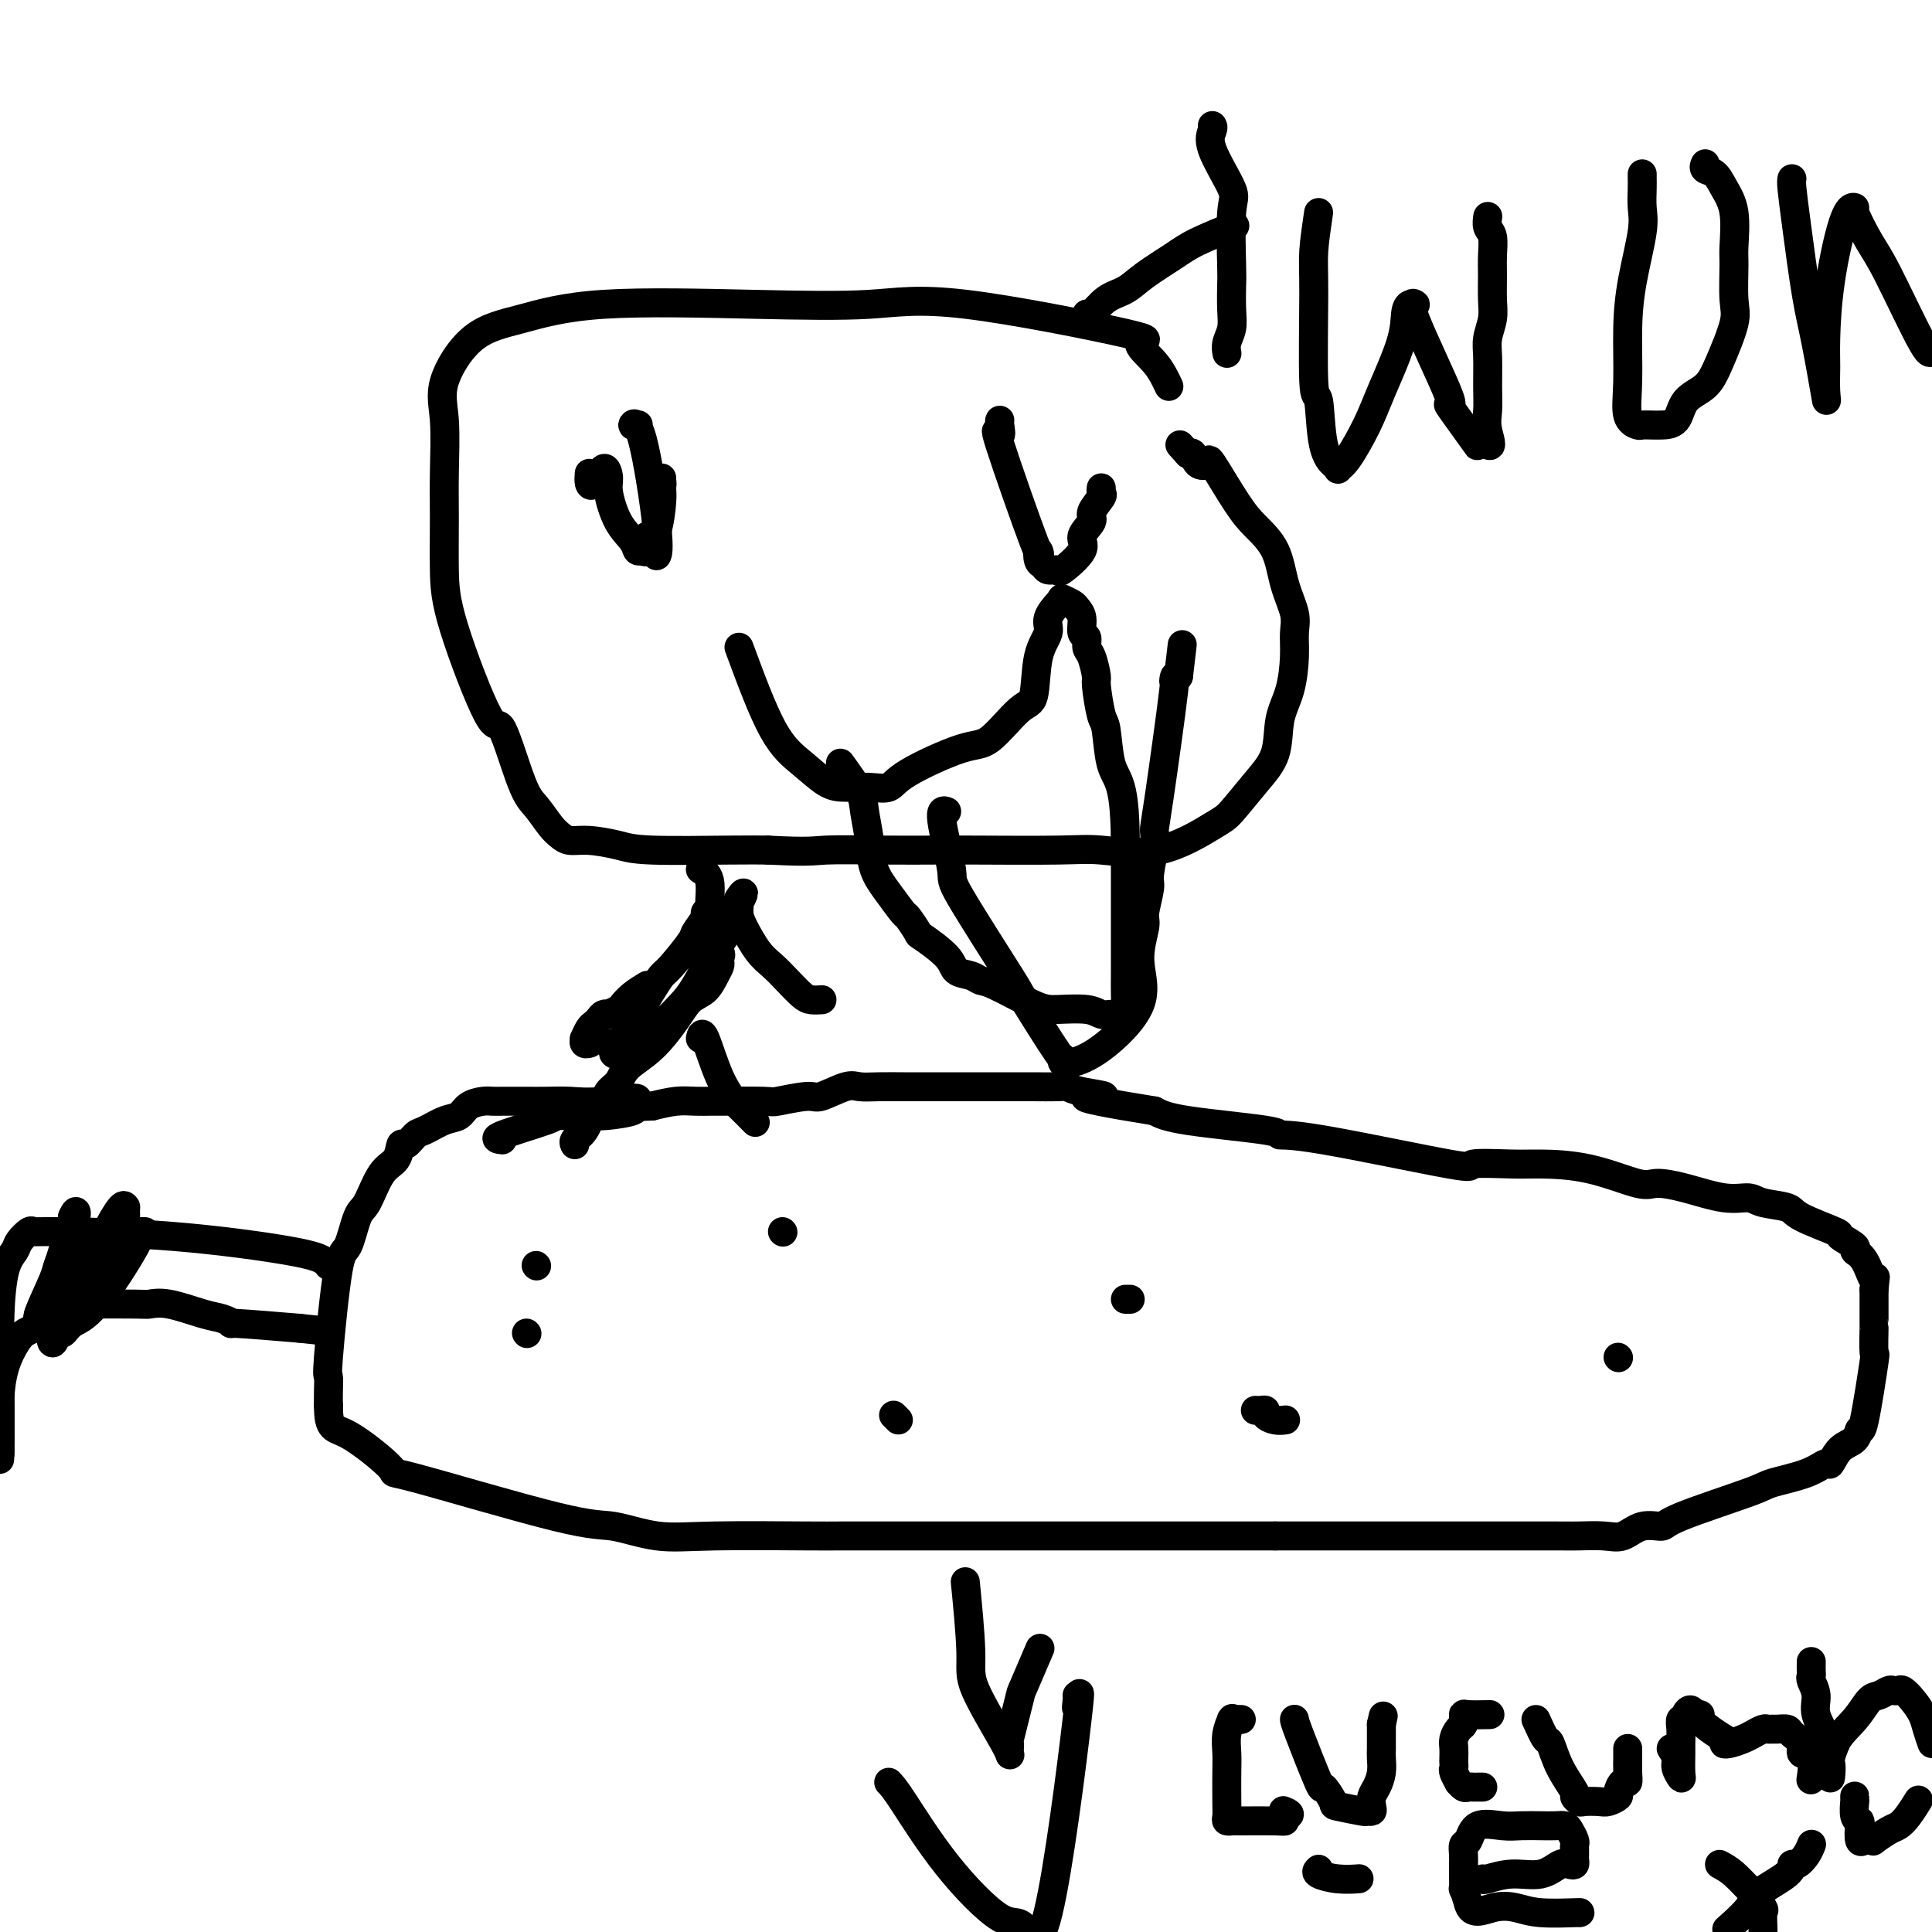 <svg viewBox='0 0 400 400' version='1.1' xmlns='http://www.w3.org/2000/svg' xmlns:xlink='http://www.w3.org/1999/xlink'><g fill='none' stroke='#000000' stroke-width='6' stroke-linecap='round' stroke-linejoin='round'><path d='M104,236c-0.971,-0.113 -1.942,-0.226 0,-1c1.942,-0.774 6.798,-2.210 9,-3c2.202,-0.790 1.749,-0.932 2,-1c0.251,-0.068 1.205,-0.060 3,0c1.795,0.060 4.429,0.171 7,0c2.571,-0.171 5.077,-0.623 6,-1c0.923,-0.377 0.264,-0.679 0,-1c-0.264,-0.321 -0.132,-0.660 0,-1'/><path d='M131,228c3.176,-1.238 -2.384,-0.332 -6,0c-3.616,0.332 -5.286,0.089 -7,0c-1.714,-0.089 -3.471,-0.024 -5,0c-1.529,0.024 -2.831,0.006 -4,0c-1.169,-0.006 -2.204,0.000 -3,0c-0.796,-0.000 -1.354,-0.007 -2,0c-0.646,0.007 -1.382,0.028 -2,0c-0.618,-0.028 -1.118,-0.106 -2,0c-0.882,0.106 -2.147,0.394 -3,1c-0.853,0.606 -1.293,1.530 -2,2c-0.707,0.470 -1.681,0.488 -3,1c-1.319,0.512 -2.982,1.520 -4,2c-1.018,0.480 -1.392,0.432 -2,1c-0.608,0.568 -1.451,1.753 -2,2c-0.549,0.247 -0.804,-0.444 -1,0c-0.196,0.444 -0.332,2.022 -1,3c-0.668,0.978 -1.869,1.356 -3,3c-1.131,1.644 -2.191,4.554 -3,6c-0.809,1.446 -1.365,1.429 -2,3c-0.635,1.571 -1.347,4.731 -2,6c-0.653,1.269 -1.247,0.647 -2,5c-0.753,4.353 -1.666,13.682 -2,18c-0.334,4.318 -0.090,3.624 0,4c0.090,0.376 0.026,1.822 0,3c-0.026,1.178 -0.013,2.089 0,3'/><path d='M68,291c0.017,5.265 1.060,4.428 4,6c2.940,1.572 7.777,5.553 9,7c1.223,1.447 -1.169,0.360 5,2c6.169,1.640 20.899,6.009 29,8c8.101,1.991 9.571,1.605 12,2c2.429,0.395 5.815,1.570 9,2c3.185,0.430 6.168,0.115 12,0c5.832,-0.115 14.514,-0.031 19,0c4.486,0.031 4.777,0.008 7,0c2.223,-0.008 6.378,-0.002 8,0c1.622,0.002 0.711,0.001 9,0c8.289,-0.001 25.779,-0.000 34,0c8.221,0.000 7.175,0.000 8,0c0.825,-0.000 3.521,-0.000 9,0c5.479,0.000 13.739,0.000 22,0'/><path d='M264,318c22.629,0.000 15.201,0.000 16,0c0.799,-0.000 9.823,-0.001 15,0c5.177,0.001 6.506,0.002 11,0c4.494,-0.002 12.154,-0.008 16,0c3.846,0.008 3.879,0.031 5,0c1.121,-0.031 3.332,-0.116 5,0c1.668,0.116 2.794,0.434 4,0c1.206,-0.434 2.493,-1.621 4,-2c1.507,-0.379 3.235,0.051 4,0c0.765,-0.051 0.566,-0.582 4,-2c3.434,-1.418 10.502,-3.722 14,-5c3.498,-1.278 3.425,-1.529 5,-2c1.575,-0.471 4.797,-1.161 7,-2c2.203,-0.839 3.389,-1.827 4,-2c0.611,-0.173 0.649,0.470 1,0c0.351,-0.470 1.016,-2.051 2,-3c0.984,-0.949 2.288,-1.265 3,-2c0.712,-0.735 0.832,-1.890 1,-2c0.168,-0.110 0.385,0.826 1,-2c0.615,-2.826 1.629,-9.415 2,-12c0.371,-2.585 0.099,-1.165 0,-2c-0.099,-0.835 -0.027,-3.925 0,-5c0.027,-1.075 0.007,-0.136 0,-1c-0.007,-0.864 -0.002,-3.533 0,-5c0.002,-1.467 0.001,-1.734 0,-2'/><path d='M388,267c0.395,-4.418 0.381,-1.961 0,-2c-0.381,-0.039 -1.129,-2.572 -2,-4c-0.871,-1.428 -1.866,-1.751 -2,-2c-0.134,-0.249 0.592,-0.424 0,-1c-0.592,-0.576 -2.501,-1.555 -3,-2c-0.499,-0.445 0.412,-0.358 -1,-1c-1.412,-0.642 -5.147,-2.013 -7,-3c-1.853,-0.987 -1.824,-1.591 -3,-2c-1.176,-0.409 -3.558,-0.622 -5,-1c-1.442,-0.378 -1.945,-0.922 -3,-1c-1.055,-0.078 -2.661,0.308 -5,0c-2.339,-0.308 -5.409,-1.312 -8,-2c-2.591,-0.688 -4.701,-1.060 -6,-1c-1.299,0.060 -1.787,0.551 -4,0c-2.213,-0.551 -6.150,-2.143 -10,-3c-3.850,-0.857 -7.614,-0.980 -10,-1c-2.386,-0.020 -3.394,0.062 -6,0c-2.606,-0.062 -6.811,-0.267 -8,0c-1.189,0.267 0.636,1.008 -5,0c-5.636,-1.008 -18.734,-3.765 -26,-5c-7.266,-1.235 -8.700,-0.950 -9,-1c-0.300,-0.050 0.535,-0.437 -3,-1c-3.535,-0.563 -11.438,-1.304 -16,-2c-4.562,-0.696 -5.781,-1.348 -7,-2'/><path d='M239,230c-21.322,-3.420 -13.128,-2.969 -11,-3c2.128,-0.031 -1.812,-0.544 -4,-1c-2.188,-0.456 -2.626,-0.854 -3,-1c-0.374,-0.146 -0.683,-0.039 -2,0c-1.317,0.039 -3.640,0.010 -5,0c-1.360,-0.010 -1.756,-0.003 -3,0c-1.244,0.003 -3.337,0.001 -5,0c-1.663,-0.001 -2.897,-0.000 -4,0c-1.103,0.000 -2.075,0.000 -3,0c-0.925,-0.000 -1.803,0.000 -3,0c-1.197,-0.000 -2.714,-0.000 -3,0c-0.286,0.000 0.660,0.001 0,0c-0.660,-0.001 -2.926,-0.002 -4,0c-1.074,0.002 -0.957,0.008 -2,0c-1.043,-0.008 -3.248,-0.031 -5,0c-1.752,0.031 -3.052,0.117 -4,0c-0.948,-0.117 -1.545,-0.438 -3,0c-1.455,0.438 -3.767,1.634 -5,2c-1.233,0.366 -1.386,-0.098 -3,0c-1.614,0.098 -4.690,0.759 -6,1c-1.310,0.241 -0.856,0.064 -3,0c-2.144,-0.064 -6.887,-0.014 -9,0c-2.113,0.014 -1.597,-0.006 -2,0c-0.403,0.006 -1.724,0.040 -3,0c-1.276,-0.040 -2.507,-0.154 -4,0c-1.493,0.154 -3.246,0.577 -5,1'/><path d='M135,229c-15.027,0.619 -9.595,0.166 -8,0c1.595,-0.166 -0.648,-0.045 -2,0c-1.352,0.045 -1.815,0.013 -2,0c-0.185,-0.013 -0.093,-0.006 0,0'/><path d='M111,262c0.000,0.000 0.100,0.100 0.1,0.1'/><path d='M109,276c0.000,0.000 0.100,0.100 0.1,0.1'/><path d='M162,255c0.000,0.000 0.100,0.100 0.1,0.1'/><path d='M185,293c0.417,0.417 0.833,0.833 1,1c0.167,0.167 0.083,0.083 0,0'/><path d='M233,269c0.417,0.000 0.833,0.000 1,0c0.167,0.000 0.083,0.000 0,0'/><path d='M260,292c-0.080,-0.006 -0.159,-0.012 0,0c0.159,0.012 0.558,0.042 1,0c0.442,-0.042 0.928,-0.155 1,0c0.072,0.155 -0.269,0.578 0,1c0.269,0.422 1.149,0.844 2,1c0.851,0.156 1.672,0.044 2,0c0.328,-0.044 0.164,-0.022 0,0'/><path d='M335,281c0.000,0.000 0.100,0.100 0.1,0.1'/><path d='M196,168c-0.667,-0.231 -1.334,-0.461 -1,2c0.334,2.461 1.670,7.614 2,10c0.330,2.386 -0.346,2.004 2,6c2.346,3.996 7.713,12.370 10,16c2.287,3.630 1.492,2.515 3,5c1.508,2.485 5.319,8.571 7,11c1.681,2.429 1.234,1.202 1,1c-0.234,-0.202 -0.253,0.620 0,1c0.253,0.380 0.780,0.320 2,0c1.220,-0.320 3.135,-0.898 6,-3c2.865,-2.102 6.681,-5.729 8,-9c1.319,-3.271 0.142,-6.185 0,-9c-0.142,-2.815 0.750,-5.531 1,-7c0.250,-1.469 -0.144,-1.692 0,-3c0.144,-1.308 0.824,-3.700 1,-5c0.176,-1.300 -0.152,-1.508 0,-3c0.152,-1.492 0.782,-4.269 1,-6c0.218,-1.731 0.022,-2.417 0,-3c-0.022,-0.583 0.128,-1.064 1,-7c0.872,-5.936 2.466,-17.329 3,-22c0.534,-4.671 0.010,-2.620 0,-2c-0.010,0.620 0.495,-0.190 1,-1'/><path d='M244,140c1.333,-11.333 0.667,-5.667 0,0'/><path d='M242,80c-0.785,-1.672 -1.569,-3.345 -3,-5c-1.431,-1.655 -3.507,-3.294 -3,-4c0.507,-0.706 3.597,-0.479 -3,-2c-6.597,-1.521 -22.883,-4.791 -33,-6c-10.117,-1.209 -14.066,-0.359 -20,0c-5.934,0.359 -13.854,0.226 -24,0c-10.146,-0.226 -22.519,-0.545 -31,0c-8.481,0.545 -13.071,1.953 -17,3c-3.929,1.047 -7.196,1.734 -10,4c-2.804,2.266 -5.144,6.112 -6,9c-0.856,2.888 -0.228,4.818 0,8c0.228,3.182 0.057,7.617 0,11c-0.057,3.383 -0.001,5.716 0,9c0.001,3.284 -0.054,7.520 0,11c0.054,3.480 0.215,6.204 2,12c1.785,5.796 5.192,14.662 7,18c1.808,3.338 2.018,1.146 3,3c0.982,1.854 2.737,7.755 4,11c1.263,3.245 2.033,3.836 3,5c0.967,1.164 2.131,2.903 3,4c0.869,1.097 1.442,1.552 2,2c0.558,0.448 1.099,0.891 2,1c0.901,0.109 2.161,-0.114 4,0c1.839,0.114 4.256,0.567 6,1c1.744,0.433 2.816,0.847 7,1c4.184,0.153 11.481,0.044 16,0c4.519,-0.044 6.259,-0.022 8,0'/><path d='M159,176c8.804,0.464 9.313,0.125 12,0c2.687,-0.125 7.553,-0.035 12,0c4.447,0.035 8.477,0.014 11,0c2.523,-0.014 3.540,-0.021 8,0c4.460,0.021 12.361,0.070 17,0c4.639,-0.070 6.014,-0.257 9,0c2.986,0.257 7.581,0.960 12,0c4.419,-0.960 8.660,-3.582 11,-5c2.340,-1.418 2.777,-1.633 4,-3c1.223,-1.367 3.232,-3.887 5,-6c1.768,-2.113 3.296,-3.818 4,-6c0.704,-2.182 0.583,-4.840 1,-7c0.417,-2.160 1.373,-3.821 2,-6c0.627,-2.179 0.924,-4.875 1,-7c0.076,-2.125 -0.069,-3.678 0,-5c0.069,-1.322 0.352,-2.414 0,-4c-0.352,-1.586 -1.338,-3.667 -2,-6c-0.662,-2.333 -0.999,-4.919 -2,-7c-1.001,-2.081 -2.667,-3.655 -4,-5c-1.333,-1.345 -2.332,-2.459 -4,-5c-1.668,-2.541 -4.005,-6.510 -5,-8c-0.995,-1.490 -0.648,-0.503 -1,0c-0.352,0.503 -1.402,0.520 -2,0c-0.598,-0.520 -0.742,-1.577 -1,-2c-0.258,-0.423 -0.629,-0.211 -1,0'/><path d='M246,94c-3.000,-3.333 -1.500,-1.667 0,0'/><path d='M134,111c0.000,0.000 0.100,0.100 0.1,0.1'/><path d='M122,98c-0.061,0.742 -0.123,1.483 0,2c0.123,0.517 0.430,0.809 1,0c0.570,-0.809 1.403,-2.719 2,-3c0.597,-0.281 0.958,1.067 1,2c0.042,0.933 -0.234,1.451 0,3c0.234,1.549 0.979,4.131 2,6c1.021,1.869 2.319,3.027 3,4c0.681,0.973 0.747,1.761 1,2c0.253,0.239 0.695,-0.071 1,0c0.305,0.071 0.474,0.522 1,0c0.526,-0.522 1.409,-2.018 2,-4c0.591,-1.982 0.890,-4.449 1,-6c0.110,-1.551 0.030,-2.187 0,-3c-0.030,-0.813 -0.008,-1.804 0,-2c0.008,-0.196 0.004,0.402 0,1'/><path d='M137,100c0.393,-0.780 -0.624,4.269 -1,7c-0.376,2.731 -0.110,3.144 0,4c0.110,0.856 0.063,2.156 0,3c-0.063,0.844 -0.143,1.231 0,1c0.143,-0.231 0.508,-1.081 0,-6c-0.508,-4.919 -1.889,-13.906 -3,-18c-1.111,-4.094 -1.953,-3.295 -2,-3c-0.047,0.295 0.701,0.084 1,0c0.299,-0.084 0.150,-0.042 0,0'/><path d='M207,87c-0.055,0.098 -0.109,0.195 0,1c0.109,0.805 0.382,2.317 0,2c-0.382,-0.317 -1.420,-2.464 0,2c1.420,4.464 5.296,15.540 7,20c1.704,4.460 1.235,2.304 1,2c-0.235,-0.304 -0.235,1.242 0,2c0.235,0.758 0.706,0.726 1,1c0.294,0.274 0.413,0.853 1,1c0.587,0.147 1.644,-0.139 2,0c0.356,0.139 0.013,0.702 1,0c0.987,-0.702 3.305,-2.668 4,-4c0.695,-1.332 -0.234,-2.030 0,-3c0.234,-0.970 1.632,-2.211 2,-3c0.368,-0.789 -0.294,-1.126 0,-2c0.294,-0.874 1.543,-2.286 2,-3c0.457,-0.714 0.123,-0.731 0,-1c-0.123,-0.269 -0.035,-0.791 0,-1c0.035,-0.209 0.018,-0.104 0,0'/><path d='M153,134c2.407,6.505 4.814,13.011 7,17c2.186,3.989 4.151,5.463 6,7c1.849,1.537 3.583,3.137 5,4c1.417,0.863 2.518,0.987 4,1c1.482,0.013 3.345,-0.086 5,0c1.655,0.086 3.100,0.355 4,0c0.900,-0.355 1.253,-1.336 4,-3c2.747,-1.664 7.886,-4.013 11,-5c3.114,-0.987 4.201,-0.613 6,-2c1.799,-1.387 4.308,-4.534 6,-6c1.692,-1.466 2.566,-1.251 3,-3c0.434,-1.749 0.428,-5.460 1,-8c0.572,-2.540 1.720,-3.908 2,-5c0.280,-1.092 -0.309,-1.910 0,-3c0.309,-1.090 1.517,-2.454 2,-3c0.483,-0.546 0.242,-0.273 0,0'/><path d='M174,158c1.604,2.225 3.209,4.450 4,6c0.791,1.550 0.769,2.427 1,4c0.231,1.573 0.715,3.844 1,6c0.285,2.156 0.371,4.197 1,6c0.629,1.803 1.800,3.370 3,5c1.200,1.630 2.430,3.325 3,4c0.570,0.675 0.480,0.331 1,1c0.520,0.669 1.652,2.350 2,3c0.348,0.650 -0.086,0.269 1,1c1.086,0.731 3.693,2.574 5,4c1.307,1.426 1.315,2.435 2,3c0.685,0.565 2.046,0.688 3,1c0.954,0.312 1.501,0.815 2,1c0.499,0.185 0.949,0.053 3,1c2.051,0.947 5.704,2.971 8,4c2.296,1.029 3.235,1.061 5,1c1.765,-0.061 4.358,-0.214 6,0c1.642,0.214 2.335,0.796 3,1c0.665,0.204 1.303,0.031 2,0c0.697,-0.031 1.455,0.081 2,0c0.545,-0.081 0.878,-0.356 1,-1c0.122,-0.644 0.033,-1.659 0,-3c-0.033,-1.341 -0.009,-3.009 0,-5c0.009,-1.991 0.002,-4.307 0,-6c-0.002,-1.693 -0.001,-2.764 0,-5c0.001,-2.236 0.000,-5.639 0,-8c-0.000,-2.361 -0.000,-3.681 0,-5'/><path d='M233,177c0.036,-8.080 -0.372,-11.780 -1,-14c-0.628,-2.220 -1.474,-2.959 -2,-5c-0.526,-2.041 -0.732,-5.384 -1,-7c-0.268,-1.616 -0.598,-1.507 -1,-3c-0.402,-1.493 -0.877,-4.589 -1,-6c-0.123,-1.411 0.107,-1.136 0,-2c-0.107,-0.864 -0.550,-2.868 -1,-4c-0.450,-1.132 -0.909,-1.392 -1,-2c-0.091,-0.608 0.184,-1.563 0,-2c-0.184,-0.437 -0.827,-0.355 -1,-1c-0.173,-0.645 0.125,-2.015 0,-3c-0.125,-0.985 -0.673,-1.584 -1,-2c-0.327,-0.416 -0.434,-0.651 -1,-1c-0.566,-0.349 -1.590,-0.814 -2,-1c-0.410,-0.186 -0.205,-0.093 0,0'/><path d='M200,329c-0.130,-1.313 -0.259,-2.626 0,0c0.259,2.626 0.907,9.193 1,13c0.093,3.807 -0.369,4.856 1,8c1.369,3.144 4.570,8.383 6,11c1.430,2.617 1.088,2.614 1,2c-0.088,-0.614 0.079,-1.837 0,-2c-0.079,-0.163 -0.403,0.734 0,-1c0.403,-1.734 1.533,-6.100 2,-8c0.467,-1.900 0.269,-1.334 1,-3c0.731,-1.666 2.389,-5.564 3,-7c0.611,-1.436 0.175,-0.410 0,0c-0.175,0.410 -0.087,0.205 0,0'/><path d='M184,369c0.549,0.552 1.098,1.105 3,4c1.902,2.895 5.155,8.134 9,13c3.845,4.866 8.280,9.359 11,11c2.720,1.641 3.724,0.429 5,2c1.276,1.571 2.825,5.923 5,-3c2.175,-8.923 4.975,-31.123 6,-40c1.025,-8.877 0.275,-4.431 0,-3c-0.275,1.431 -0.074,-0.153 0,-1c0.074,-0.847 0.021,-0.956 0,-1c-0.021,-0.044 -0.011,-0.022 0,0'/><path d='M257,356c-0.312,0.005 -0.623,0.009 -1,0c-0.377,-0.009 -0.819,-0.032 -1,0c-0.181,0.032 -0.101,0.120 0,0c0.101,-0.120 0.223,-0.447 0,0c-0.223,0.447 -0.792,1.667 -1,3c-0.208,1.333 -0.057,2.778 0,4c0.057,1.222 0.019,2.222 0,4c-0.019,1.778 -0.018,4.333 0,6c0.018,1.667 0.054,2.447 0,3c-0.054,0.553 -0.196,0.881 0,1c0.196,0.119 0.732,0.029 1,0c0.268,-0.029 0.268,0.003 2,0c1.732,-0.003 5.197,-0.039 7,0c1.803,0.039 1.944,0.154 2,0c0.056,-0.154 0.028,-0.577 0,-1'/><path d='M266,376c1.867,-0.222 0.533,-0.778 0,-1c-0.533,-0.222 -0.267,-0.111 0,0'/><path d='M268,356c0.005,-0.038 0.009,-0.077 0,0c-0.009,0.077 -0.032,0.268 1,3c1.032,2.732 3.118,8.004 4,10c0.882,1.996 0.561,0.717 1,1c0.439,0.283 1.638,2.129 2,3c0.362,0.871 -0.113,0.767 1,1c1.113,0.233 3.814,0.802 5,1c1.186,0.198 0.856,0.023 1,0c0.144,-0.023 0.760,0.104 1,0c0.240,-0.104 0.103,-0.440 0,-1c-0.103,-0.560 -0.171,-1.343 0,-2c0.171,-0.657 0.582,-1.188 1,-2c0.418,-0.812 0.844,-1.905 1,-3c0.156,-1.095 0.042,-2.191 0,-3c-0.042,-0.809 -0.011,-1.330 0,-2c0.011,-0.670 0.003,-1.489 0,-2c-0.003,-0.511 -0.001,-0.715 0,-1c0.001,-0.285 0.000,-0.653 0,-1c-0.000,-0.347 -0.000,-0.674 0,-1'/><path d='M286,357c0.667,-3.000 0.333,-1.500 0,0'/><path d='M308,355c0.423,-0.009 0.845,-0.017 0,0c-0.845,0.017 -2.958,0.060 -4,0c-1.042,-0.060 -1.014,-0.224 -1,0c0.014,0.224 0.014,0.837 0,1c-0.014,0.163 -0.042,-0.122 0,0c0.042,0.122 0.155,0.652 0,1c-0.155,0.348 -0.577,0.513 -1,1c-0.423,0.487 -0.845,1.297 -1,2c-0.155,0.703 -0.043,1.300 0,2c0.043,0.700 0.015,1.502 0,2c-0.015,0.498 -0.019,0.693 0,1c0.019,0.307 0.061,0.727 0,1c-0.061,0.273 -0.224,0.399 0,1c0.224,0.601 0.833,1.678 1,2c0.167,0.322 -0.110,-0.110 0,0c0.110,0.110 0.608,0.761 1,1c0.392,0.239 0.680,0.064 1,0c0.320,-0.064 0.673,-0.017 1,0c0.327,0.017 0.626,0.005 1,0c0.374,-0.005 0.821,-0.001 1,0c0.179,0.001 0.089,0.001 0,0'/><path d='M318,356c0.768,1.690 1.536,3.380 2,4c0.464,0.620 0.625,0.170 1,1c0.375,0.830 0.963,2.940 2,5c1.037,2.060 2.522,4.068 3,5c0.478,0.932 -0.052,0.786 0,1c0.052,0.214 0.687,0.786 1,1c0.313,0.214 0.304,0.070 1,0c0.696,-0.070 2.098,-0.065 3,0c0.902,0.065 1.303,0.190 2,0c0.697,-0.190 1.689,-0.697 2,-1c0.311,-0.303 -0.060,-0.403 0,-1c0.060,-0.597 0.552,-1.690 1,-2c0.448,-0.310 0.852,0.162 1,0c0.148,-0.162 0.040,-0.958 0,-2c-0.040,-1.042 -0.011,-2.331 0,-3c0.011,-0.669 0.003,-0.719 0,-1c-0.003,-0.281 -0.001,-0.795 0,-1c0.001,-0.205 0.000,-0.103 0,0'/><path d='M346,362c0.453,0.680 0.906,1.359 1,2c0.094,0.641 -0.171,1.242 0,2c0.171,0.758 0.778,1.672 1,2c0.222,0.328 0.058,0.070 0,-1c-0.058,-1.070 -0.012,-2.951 0,-4c0.012,-1.049 -0.012,-1.264 0,-2c0.012,-0.736 0.059,-1.992 0,-3c-0.059,-1.008 -0.223,-1.769 0,-2c0.223,-0.231 0.834,0.067 1,0c0.166,-0.067 -0.115,-0.499 0,-1c0.115,-0.501 0.624,-1.071 1,-1c0.376,0.071 0.620,0.783 1,1c0.380,0.217 0.897,-0.061 1,0c0.103,0.061 -0.210,0.460 0,1c0.210,0.540 0.941,1.222 2,2c1.059,0.778 2.445,1.651 3,2c0.555,0.349 0.277,0.175 0,0'/><path d='M357,360c1.219,0.987 0.267,0.954 0,1c-0.267,0.046 0.152,0.170 1,0c0.848,-0.170 2.125,-0.634 3,-1c0.875,-0.366 1.346,-0.634 2,-1c0.654,-0.366 1.489,-0.831 2,-1c0.511,-0.169 0.699,-0.043 1,0c0.301,0.043 0.716,0.003 1,0c0.284,-0.003 0.438,0.031 1,0c0.562,-0.031 1.531,-0.128 2,0c0.469,0.128 0.437,0.480 1,1c0.563,0.520 1.720,1.208 2,2c0.280,0.792 -0.317,1.686 0,2c0.317,0.314 1.547,0.046 2,1c0.453,0.954 0.129,3.130 0,4c-0.129,0.870 -0.065,0.435 0,0'/><path d='M375,344c-0.009,0.744 -0.019,1.489 0,2c0.019,0.511 0.065,0.789 0,1c-0.065,0.211 -0.243,0.355 0,1c0.243,0.645 0.906,1.791 1,3c0.094,1.209 -0.381,2.480 0,4c0.381,1.520 1.619,3.290 2,5c0.381,1.710 -0.094,3.360 0,4c0.094,0.640 0.756,0.272 1,1c0.244,0.728 0.068,2.554 0,3c-0.068,0.446 -0.029,-0.489 0,-1c0.029,-0.511 0.046,-0.599 0,-1c-0.046,-0.401 -0.156,-1.115 0,-2c0.156,-0.885 0.578,-1.943 1,-3'/><path d='M380,361c0.903,-1.985 2.662,-3.446 4,-5c1.338,-1.554 2.257,-3.201 3,-4c0.743,-0.799 1.312,-0.751 2,-1c0.688,-0.249 1.497,-0.793 2,-1c0.503,-0.207 0.702,-0.075 1,0c0.298,0.075 0.696,0.092 1,0c0.304,-0.092 0.515,-0.293 1,0c0.485,0.293 1.243,1.078 2,2c0.757,0.922 1.511,1.979 2,3c0.489,1.021 0.711,2.006 1,3c0.289,0.994 0.644,1.997 1,3'/><path d='M397,373c0.175,-0.283 0.351,-0.566 0,0c-0.351,0.566 -1.228,1.980 -2,3c-0.772,1.020 -1.439,1.647 -2,2c-0.561,0.353 -1.015,0.434 -2,1c-0.985,0.566 -2.502,1.619 -3,2c-0.498,0.381 0.024,0.092 0,0c-0.024,-0.092 -0.594,0.014 -1,0c-0.406,-0.014 -0.648,-0.148 -1,0c-0.352,0.148 -0.812,0.578 -1,0c-0.188,-0.578 -0.103,-2.164 0,-3c0.103,-0.836 0.224,-0.921 0,-1c-0.224,-0.079 -0.792,-0.151 -1,-1c-0.208,-0.849 -0.056,-2.475 0,-3c0.056,-0.525 0.015,0.051 0,0c-0.015,-0.051 -0.004,-0.729 0,-1c0.004,-0.271 0.002,-0.136 0,0'/><path d='M307,389c0.010,0.129 0.019,0.259 1,0c0.981,-0.259 2.932,-0.906 5,-1c2.068,-0.094 4.253,0.364 6,0c1.747,-0.364 3.057,-1.551 4,-2c0.943,-0.449 1.521,-0.162 2,0c0.479,0.162 0.860,0.198 1,0c0.140,-0.198 0.038,-0.629 0,-1c-0.038,-0.371 -0.013,-0.680 0,-1c0.013,-0.320 0.015,-0.650 0,-1c-0.015,-0.350 -0.048,-0.721 0,-1c0.048,-0.279 0.177,-0.467 0,-1c-0.177,-0.533 -0.658,-1.411 -1,-2c-0.342,-0.589 -0.543,-0.889 -1,-1c-0.457,-0.111 -1.169,-0.033 -2,0c-0.831,0.033 -1.781,0.019 -3,0c-1.219,-0.019 -2.709,-0.045 -4,0c-1.291,0.045 -2.384,0.162 -4,0c-1.616,-0.162 -3.753,-0.601 -5,0c-1.247,0.601 -1.602,2.242 -2,3c-0.398,0.758 -0.838,0.632 -1,1c-0.162,0.368 -0.044,1.231 0,2c0.044,0.769 0.015,1.444 0,2c-0.015,0.556 -0.014,0.995 0,2c0.014,1.005 0.042,2.578 0,3c-0.042,0.422 -0.155,-0.308 0,0c0.155,0.308 0.577,1.654 1,3'/><path d='M304,394c0.572,2.718 3.001,1.513 5,1c1.999,-0.513 3.569,-0.334 5,0c1.431,0.334 2.724,0.821 5,1c2.276,0.179 5.536,0.048 7,0c1.464,-0.048 1.133,-0.014 1,0c-0.133,0.014 -0.066,0.007 0,0'/><path d='M356,386c0.942,0.512 1.885,1.024 3,2c1.115,0.976 2.404,2.415 3,3c0.596,0.585 0.499,0.314 1,1c0.501,0.686 1.598,2.328 2,3c0.402,0.672 0.108,0.373 0,1c-0.108,0.627 -0.031,2.179 0,3c0.031,0.821 0.015,0.910 0,1'/><path d='M358,399c-0.439,0.390 -0.878,0.780 0,0c0.878,-0.780 3.075,-2.729 4,-4c0.925,-1.271 0.580,-1.863 2,-3c1.420,-1.137 4.605,-2.820 6,-4c1.395,-1.180 1.001,-1.858 1,-2c-0.001,-0.142 0.391,0.251 1,0c0.609,-0.251 1.433,-1.144 2,-2c0.567,-0.856 0.876,-1.673 1,-2c0.124,-0.327 0.062,-0.163 0,0'/><path d='M273,387c-0.333,0.310 -0.667,0.619 0,1c0.667,0.381 2.333,0.833 4,1c1.667,0.167 3.333,0.048 4,0c0.667,-0.048 0.333,-0.024 0,0'/><path d='M68,262c-0.184,-0.279 -0.368,-0.558 -1,-1c-0.632,-0.442 -1.712,-1.048 -7,-2c-5.288,-0.952 -14.783,-2.249 -24,-3c-9.217,-0.751 -18.156,-0.956 -23,-1c-4.844,-0.044 -5.592,0.073 -6,0c-0.408,-0.073 -0.477,-0.336 -1,0c-0.523,0.336 -1.499,1.269 -2,2c-0.501,0.731 -0.527,1.258 -1,2c-0.473,0.742 -1.395,1.697 -2,4c-0.605,2.303 -0.894,5.954 -1,9c-0.106,3.046 -0.028,5.486 0,7c0.028,1.514 0.008,2.103 0,4c-0.008,1.897 -0.002,5.101 0,7c0.002,1.899 0.001,2.492 0,4c-0.001,1.508 -0.000,3.930 0,5c0.000,1.070 0.000,0.788 0,1c-0.000,0.212 -0.000,0.918 0,1c0.000,0.082 0.000,-0.459 0,-1'/><path d='M0,300c-0.154,5.238 -0.040,-0.169 0,-2c0.040,-1.831 0.006,-0.088 0,-1c-0.006,-0.912 0.015,-4.480 0,-6c-0.015,-1.520 -0.068,-0.991 0,-2c0.068,-1.009 0.257,-3.556 1,-6c0.743,-2.444 2.040,-4.784 3,-6c0.960,-1.216 1.583,-1.306 3,-2c1.417,-0.694 3.627,-1.990 5,-3c1.373,-1.010 1.910,-1.734 3,-2c1.090,-0.266 2.732,-0.073 3,0c0.268,0.073 -0.837,0.026 1,0c1.837,-0.026 6.617,-0.033 9,0c2.383,0.033 2.371,0.104 3,0c0.629,-0.104 1.900,-0.382 4,0c2.100,0.382 5.030,1.426 7,2c1.970,0.574 2.982,0.680 4,1c1.018,0.320 2.043,0.855 2,1c-0.043,0.145 -1.155,-0.102 1,0c2.155,0.102 7.578,0.551 13,1'/><path d='M62,275c7.833,0.833 3.917,0.417 0,0'/><path d='M30,255c-0.515,-0.003 -1.031,-0.007 -1,0c0.031,0.007 0.608,0.024 -1,3c-1.608,2.976 -5.400,8.911 -8,12c-2.600,3.089 -4.006,3.332 -5,4c-0.994,0.668 -1.576,1.762 -2,2c-0.424,0.238 -0.692,-0.381 -1,0c-0.308,0.381 -0.657,1.763 -1,2c-0.343,0.237 -0.680,-0.670 0,-2c0.680,-1.330 2.378,-3.082 4,-5c1.622,-1.918 3.167,-4.001 5,-7c1.833,-2.999 3.954,-6.913 5,-9c1.046,-2.087 1.016,-2.347 1,-3c-0.016,-0.653 -0.019,-1.699 0,-2c0.019,-0.301 0.059,0.142 0,0c-0.059,-0.142 -0.216,-0.869 -1,0c-0.784,0.869 -2.195,3.333 -3,5c-0.805,1.667 -1.003,2.536 -3,5c-1.997,2.464 -5.793,6.523 -8,9c-2.207,2.477 -2.824,3.372 -3,4c-0.176,0.628 0.090,0.988 0,1c-0.090,0.012 -0.535,-0.323 0,-2c0.535,-1.677 2.051,-4.697 3,-7c0.949,-2.303 1.333,-3.889 2,-6c0.667,-2.111 1.619,-4.746 2,-6c0.381,-1.254 0.190,-1.127 0,-1'/><path d='M15,252c1.256,-2.929 0.897,0.248 0,3c-0.897,2.752 -2.332,5.077 -3,7c-0.668,1.923 -0.571,3.443 -1,5c-0.429,1.557 -1.385,3.150 -2,4c-0.615,0.850 -0.890,0.957 -1,1c-0.110,0.043 -0.055,0.021 0,0'/><path d='M225,65c0.183,0.296 0.366,0.592 1,0c0.634,-0.592 1.719,-2.072 3,-3c1.281,-0.928 2.758,-1.304 4,-2c1.242,-0.696 2.248,-1.714 4,-3c1.752,-1.286 4.248,-2.842 6,-4c1.752,-1.158 2.758,-1.919 5,-3c2.242,-1.081 5.719,-2.483 7,-3c1.281,-0.517 0.366,-0.148 0,0c-0.366,0.148 -0.183,0.074 0,0'/><path d='M251,26c0.121,0.194 0.243,0.388 0,1c-0.243,0.612 -0.850,1.642 0,4c0.850,2.358 3.156,6.045 4,8c0.844,1.955 0.227,2.179 0,5c-0.227,2.821 -0.065,8.240 0,11c0.065,2.760 0.031,2.863 0,4c-0.031,1.137 -0.061,3.310 0,5c0.061,1.690 0.212,2.896 0,4c-0.212,1.104 -0.788,2.105 -1,3c-0.212,0.895 -0.061,1.684 0,2c0.061,0.316 0.030,0.158 0,0'/><path d='M273,44c-0.430,2.893 -0.860,5.786 -1,8c-0.140,2.214 0.009,3.750 0,9c-0.009,5.250 -0.175,14.215 0,18c0.175,3.785 0.692,2.391 1,4c0.308,1.609 0.407,6.221 1,9c0.593,2.779 1.680,3.724 2,4c0.320,0.276 -0.125,-0.116 0,0c0.125,0.116 0.822,0.739 1,1c0.178,0.261 -0.162,0.161 0,0c0.162,-0.161 0.828,-0.382 2,-2c1.172,-1.618 2.852,-4.634 4,-7c1.148,-2.366 1.763,-4.083 3,-7c1.237,-2.917 3.094,-7.035 4,-10c0.906,-2.965 0.859,-4.776 1,-6c0.141,-1.224 0.470,-1.859 1,-2c0.530,-0.141 1.260,0.212 1,0c-0.260,-0.212 -1.511,-0.989 0,3c1.511,3.989 5.785,12.743 7,16c1.215,3.257 -0.630,1.016 0,2c0.630,0.984 3.736,5.191 5,7c1.264,1.809 0.686,1.218 1,1c0.314,-0.218 1.518,-0.062 2,0c0.482,0.062 0.241,0.031 0,0'/><path d='M308,92c1.237,1.051 0.331,-1.320 0,-3c-0.331,-1.680 -0.085,-2.669 0,-4c0.085,-1.331 0.009,-3.005 0,-5c-0.009,-1.995 0.050,-4.312 0,-6c-0.050,-1.688 -0.210,-2.747 0,-4c0.210,-1.253 0.789,-2.699 1,-4c0.211,-1.301 0.053,-2.455 0,-4c-0.053,-1.545 -0.000,-3.479 0,-5c0.000,-1.521 -0.052,-2.629 0,-4c0.052,-1.371 0.210,-3.007 0,-4c-0.210,-0.993 -0.787,-1.344 -1,-2c-0.213,-0.656 -0.061,-1.616 0,-2c0.061,-0.384 0.030,-0.192 0,0'/><path d='M340,36c-0.004,0.294 -0.008,0.589 0,1c0.008,0.411 0.026,0.940 0,2c-0.026,1.060 -0.098,2.651 0,4c0.098,1.349 0.364,2.455 0,5c-0.364,2.545 -1.359,6.528 -2,10c-0.641,3.472 -0.930,6.433 -1,10c-0.070,3.567 0.079,7.740 0,11c-0.079,3.260 -0.384,5.606 0,7c0.384,1.394 1.458,1.837 2,2c0.542,0.163 0.552,0.045 1,0c0.448,-0.045 1.334,-0.016 2,0c0.666,0.016 1.111,0.021 2,0c0.889,-0.021 2.221,-0.067 3,-1c0.779,-0.933 1.004,-2.752 2,-4c0.996,-1.248 2.765,-1.924 4,-3c1.235,-1.076 1.938,-2.553 3,-5c1.062,-2.447 2.482,-5.865 3,-8c0.518,-2.135 0.133,-2.987 0,-5c-0.133,-2.013 -0.013,-5.187 0,-7c0.013,-1.813 -0.081,-2.264 0,-4c0.081,-1.736 0.337,-4.756 0,-7c-0.337,-2.244 -1.267,-3.712 -2,-5c-0.733,-1.288 -1.268,-2.398 -2,-3c-0.732,-0.602 -1.660,-0.698 -2,-1c-0.340,-0.302 -0.092,-0.812 0,-1c0.092,-0.188 0.026,-0.054 0,0c-0.026,0.054 -0.013,0.027 0,0'/><path d='M371,37c-0.064,0.307 -0.129,0.614 0,2c0.129,1.386 0.451,3.853 1,8c0.549,4.147 1.324,9.976 2,14c0.676,4.024 1.253,6.245 2,10c0.747,3.755 1.666,9.044 2,11c0.334,1.956 0.085,0.579 0,-1c-0.085,-1.579 -0.004,-3.361 0,-5c0.004,-1.639 -0.068,-3.134 0,-6c0.068,-2.866 0.276,-7.103 1,-12c0.724,-4.897 1.964,-10.456 3,-13c1.036,-2.544 1.867,-2.074 2,-2c0.133,0.074 -0.434,-0.248 0,1c0.434,1.248 1.869,4.067 3,6c1.131,1.933 1.958,2.982 4,7c2.042,4.018 5.298,11.005 7,14c1.702,2.995 1.851,1.997 2,1'/><path d='M145,180c0.906,0.538 1.812,1.075 2,3c0.188,1.925 -0.341,5.236 0,8c0.341,2.764 1.553,4.980 2,6c0.447,1.020 0.129,0.844 0,1c-0.129,0.156 -0.068,0.646 0,1c0.068,0.354 0.144,0.574 0,1c-0.144,0.426 -0.508,1.058 -1,2c-0.492,0.942 -1.112,2.195 -2,3c-0.888,0.805 -2.044,1.164 -3,2c-0.956,0.836 -1.713,2.149 -3,4c-1.287,1.851 -3.103,4.240 -5,6c-1.897,1.760 -3.873,2.892 -5,4c-1.127,1.108 -1.404,2.191 -2,3c-0.596,0.809 -1.512,1.344 -2,2c-0.488,0.656 -0.547,1.433 -1,2c-0.453,0.567 -1.298,0.922 -2,2c-0.702,1.078 -1.260,2.877 -2,4c-0.740,1.123 -1.662,1.569 -2,2c-0.338,0.431 -0.091,0.847 0,1c0.091,0.153 0.026,0.044 0,0c-0.026,-0.044 -0.013,-0.022 0,0'/><path d='M145,215c0.172,-0.756 0.344,-1.512 1,0c0.656,1.512 1.794,5.292 3,8c1.206,2.708 2.478,4.344 3,5c0.522,0.656 0.294,0.330 1,1c0.706,0.670 2.344,2.334 3,3c0.656,0.666 0.328,0.333 0,0'/><path d='M134,204c-1.055,0.641 -2.110,1.282 -3,2c-0.890,0.718 -1.614,1.512 -2,2c-0.386,0.488 -0.432,0.670 -1,1c-0.568,0.330 -1.658,0.810 -2,1c-0.342,0.190 0.063,0.091 0,0c-0.063,-0.091 -0.595,-0.174 -1,0c-0.405,0.174 -0.683,0.606 -1,1c-0.317,0.394 -0.675,0.750 -1,1c-0.325,0.250 -0.619,0.393 -1,1c-0.381,0.607 -0.848,1.679 -1,2c-0.152,0.321 0.012,-0.110 0,0c-0.012,0.110 -0.199,0.762 0,1c0.199,0.238 0.784,0.064 1,0c0.216,-0.064 0.062,-0.018 0,0c-0.062,0.018 -0.031,0.009 0,0'/><path d='M147,188c-0.483,0.394 -0.966,0.788 -1,1c-0.034,0.212 0.381,0.241 0,1c-0.381,0.759 -1.557,2.250 -2,3c-0.443,0.750 -0.152,0.761 -1,2c-0.848,1.239 -2.835,3.705 -4,5c-1.165,1.295 -1.507,1.418 -2,2c-0.493,0.582 -1.137,1.623 -2,3c-0.863,1.377 -1.945,3.090 -3,5c-1.055,1.910 -2.085,4.017 -3,5c-0.915,0.983 -1.717,0.844 -2,1c-0.283,0.156 -0.048,0.609 0,1c0.048,0.391 -0.091,0.720 0,1c0.091,0.280 0.412,0.511 1,0c0.588,-0.511 1.444,-1.764 3,-3c1.556,-1.236 3.812,-2.455 5,-3c1.188,-0.545 1.307,-0.418 2,-1c0.693,-0.582 1.960,-1.875 3,-3c1.040,-1.125 1.853,-2.083 3,-4c1.147,-1.917 2.627,-4.792 4,-7c1.373,-2.208 2.639,-3.748 3,-5c0.361,-1.252 -0.183,-2.215 0,-3c0.183,-0.785 1.091,-1.393 2,-2'/><path d='M153,187c1.855,-3.511 0.492,-1.790 0,-1c-0.492,0.790 -0.112,0.648 0,1c0.112,0.352 -0.042,1.199 0,2c0.042,0.801 0.280,1.556 1,3c0.720,1.444 1.922,3.578 3,5c1.078,1.422 2.034,2.132 3,3c0.966,0.868 1.944,1.893 3,3c1.056,1.107 2.190,2.297 3,3c0.810,0.703 1.295,0.920 2,1c0.705,0.080 1.630,0.023 2,0c0.370,-0.023 0.185,-0.011 0,0'/></g>
</svg>
